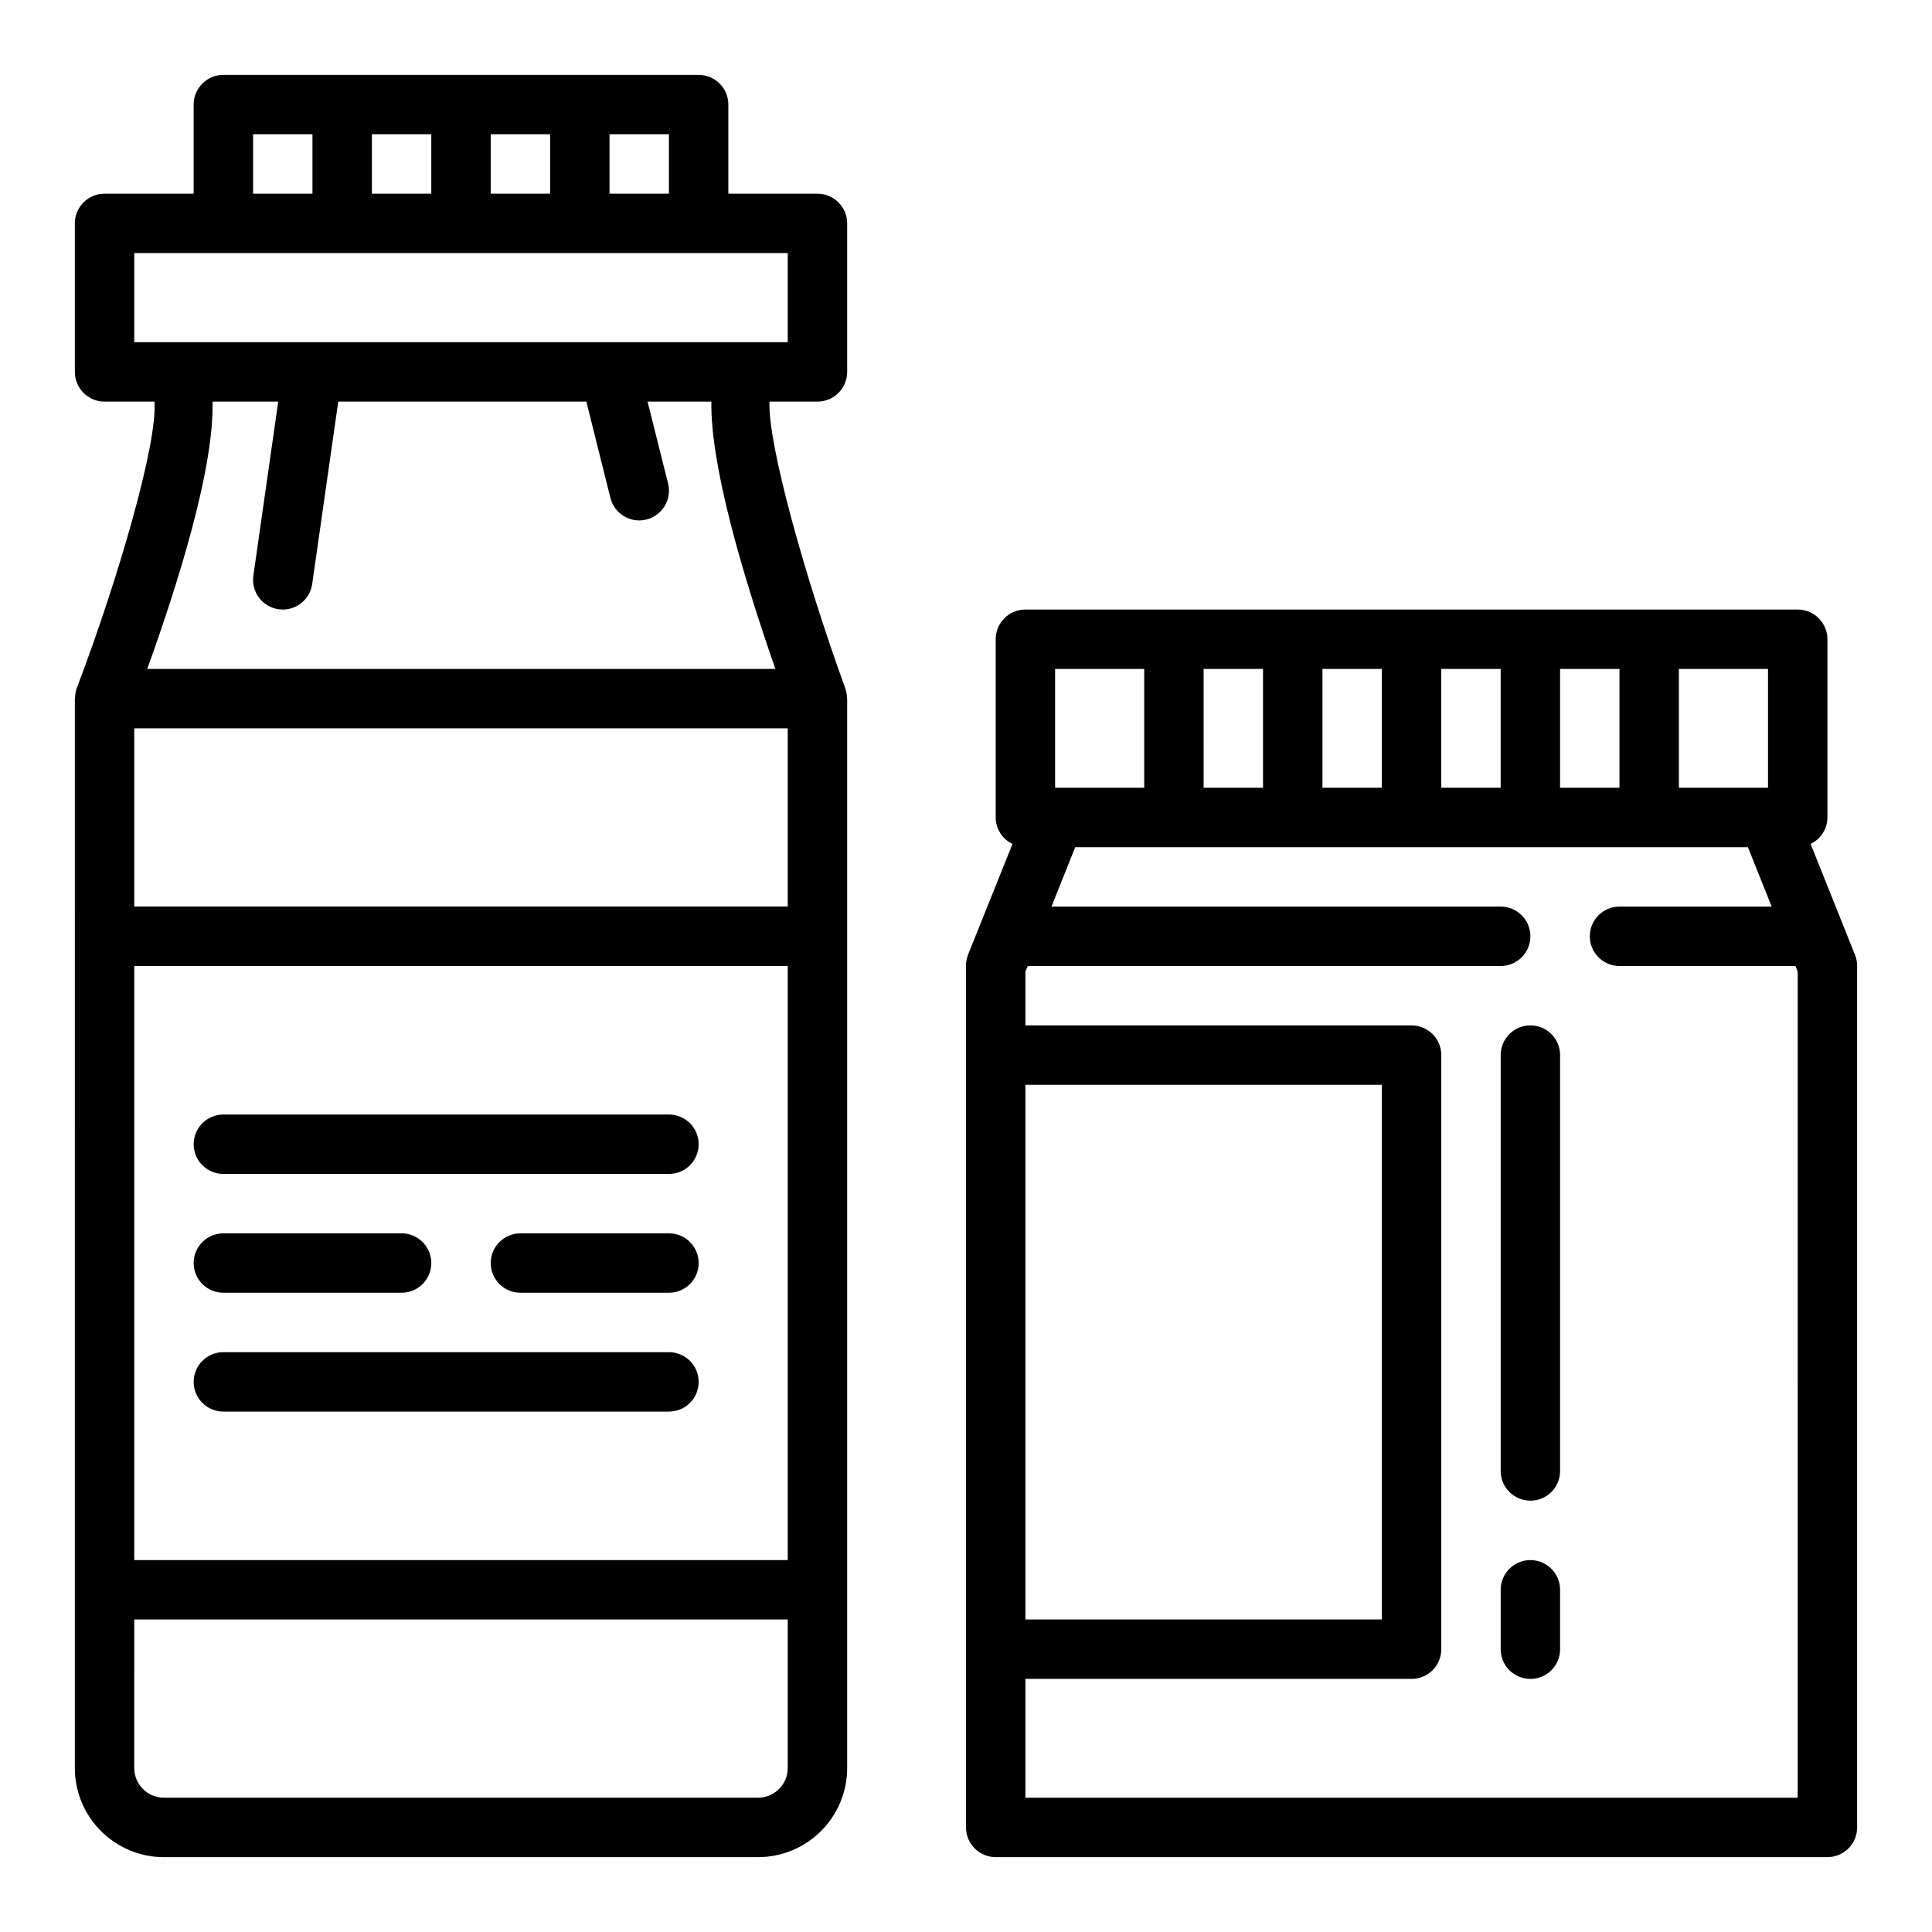 <?xml version="1.0" encoding="UTF-8"?>
<!-- Uploaded to: ICON Repo, www.svgrepo.com, Generator: ICON Repo Mixer Tools -->
<svg fill="#000000" width="800px" height="800px" version="1.1" viewBox="144 144 512 512" xmlns="http://www.w3.org/2000/svg">
 <g>
  <path d="m623.83 367.65c2.707-1.289 4.438-4.016 4.457-7.016v-47.23c0-2.086-0.832-4.09-2.309-5.566-1.477-1.477-3.477-2.305-5.566-2.305h-204.67c-4.348 0-7.871 3.523-7.871 7.871v47.23c0.016 3 1.746 5.727 4.453 7.016l-11.809 29.418h0.004c-0.355 0.934-0.531 1.93-0.52 2.93v228.29c0 2.086 0.828 4.09 2.305 5.566 1.477 1.473 3.477 2.305 5.566 2.305h220.42c2.086 0 4.09-0.832 5.566-2.305 1.473-1.477 2.305-3.481 2.305-5.566v-228.29c0-1.004-0.191-1.996-0.559-2.93zm-34.906-46.375h23.617v31.488h-23.617zm-31.488 0h15.742v31.488h-15.742zm-31.488 0h15.742v31.488h-15.742zm-31.488 0h15.742v31.488h-15.742zm-31.488 0h15.742v31.488h-15.738zm-39.359 0h23.617v31.488h-23.617zm-7.871 110.21h94.465v141.7h-94.465zm204.67 188.93h-204.67v-31.488h102.34c2.09 0 4.09-0.828 5.566-2.305 1.477-1.477 2.305-3.477 2.305-5.566v-157.44c0-2.086-0.828-4.09-2.305-5.566-1.477-1.477-3.477-2.305-5.566-2.305h-102.34v-14.23l0.605-1.512h125.35c4.348 0 7.871-3.527 7.871-7.875s-3.523-7.871-7.871-7.871h-119.05l6.297-15.742h178.27l6.297 15.742h-40.328c-4.348 0-7.871 3.523-7.871 7.871s3.523 7.875 7.871 7.875h46.625l0.605 1.512z"/>
  <path d="m549.57 415.74c-4.348 0-7.871 3.523-7.871 7.871v110.21c0 4.348 3.523 7.871 7.871 7.871s7.871-3.523 7.871-7.871v-110.21c0-2.086-0.828-4.09-2.305-5.566-1.477-1.477-3.477-2.305-5.566-2.305z"/>
  <path d="m549.57 557.44c-4.348 0-7.871 3.527-7.871 7.875v15.742c0 4.348 3.523 7.871 7.871 7.871s7.871-3.523 7.871-7.871v-15.742c0-2.09-0.828-4.09-2.305-5.566-1.477-1.477-3.477-2.309-5.566-2.309z"/>
  <path d="m187.45 636.16h157.44c6.262 0 12.27-2.488 16.699-6.918 4.43-4.43 6.918-10.438 6.918-16.699v-283.39c0-0.094-0.055-0.172-0.055-0.27v0.004c-0.012-0.824-0.152-1.645-0.426-2.426-10.699-29.441-20.594-64.848-20.105-76.027h12.711c2.09 0 4.09-0.828 5.566-2.305s2.309-3.481 2.309-5.566v-39.359c0-2.09-0.832-4.09-2.309-5.566-1.477-1.477-3.477-2.309-5.566-2.309h-23.613v-23.613c0-2.09-0.832-4.09-2.309-5.566-1.473-1.477-3.477-2.309-5.566-2.309h-125.95c-4.348 0-7.875 3.527-7.875 7.875v23.613h-23.613c-4.348 0-7.875 3.527-7.875 7.875v39.359c0 2.086 0.832 4.09 2.309 5.566 1.477 1.477 3.477 2.305 5.566 2.305h13.223c0.859 10.824-9.391 46.445-20.586 75.934-0.285 0.809-0.441 1.656-0.453 2.512 0 0.094-0.055 0.172-0.055 0.277l-0.004 283.39c0 6.262 2.488 12.27 6.918 16.699 4.43 4.43 10.438 6.918 16.699 6.918zm118.08-456.58h15.742v15.742h-15.742zm-31.488 0h15.742v15.742h-15.742zm-31.488 0h15.742v15.742h-15.742zm-31.488 0h15.742v15.742h-15.742zm-31.488 55.105v-23.617h173.18v23.617zm20.734 15.742h17.422l-6.59 46.113c-0.297 2.066 0.242 4.168 1.492 5.84 1.254 1.672 3.117 2.777 5.184 3.074 4.305 0.617 8.293-2.371 8.91-6.676l6.914-48.352h65.746l6.375 25.527v0.004c0.879 3.5 4.027 5.957 7.637 5.957 0.645 0.004 1.289-0.078 1.914-0.234 2.027-0.508 3.769-1.797 4.844-3.59 1.074-1.789 1.395-3.934 0.887-5.961l-5.441-21.703h16.918c-0.301 16.531 7.957 44.973 16.957 70.848h-166.46c8.312-23.062 17.766-53.387 17.293-70.848zm-20.734 86.594h173.18v47.23h-173.18zm0 62.977h173.18v157.44h-173.18zm0 173.18h173.18v39.359c0 2.09-0.828 4.09-2.305 5.566-1.477 1.477-3.481 2.305-5.566 2.305h-157.44c-4.348 0-7.871-3.523-7.871-7.871z"/>
  <path d="m321.28 439.36h-118.08c-4.348 0-7.875 3.523-7.875 7.871 0 4.348 3.527 7.871 7.875 7.871h118.08c4.348 0 7.871-3.523 7.871-7.871 0-4.348-3.523-7.871-7.871-7.871z"/>
  <path d="m203.2 486.59h47.23c4.348 0 7.871-3.523 7.871-7.871s-3.523-7.871-7.871-7.871h-47.23c-4.348 0-7.875 3.523-7.875 7.871s3.527 7.871 7.875 7.871z"/>
  <path d="m321.28 470.85h-39.359c-4.348 0-7.871 3.523-7.871 7.871s3.523 7.871 7.871 7.871h39.359c4.348 0 7.871-3.523 7.871-7.871s-3.523-7.871-7.871-7.871z"/>
  <path d="m321.28 502.34h-118.08c-4.348 0-7.875 3.523-7.875 7.871 0 4.348 3.527 7.871 7.875 7.871h118.08c4.348 0 7.871-3.523 7.871-7.871 0-4.348-3.523-7.871-7.871-7.871z"/>
 </g>
</svg>